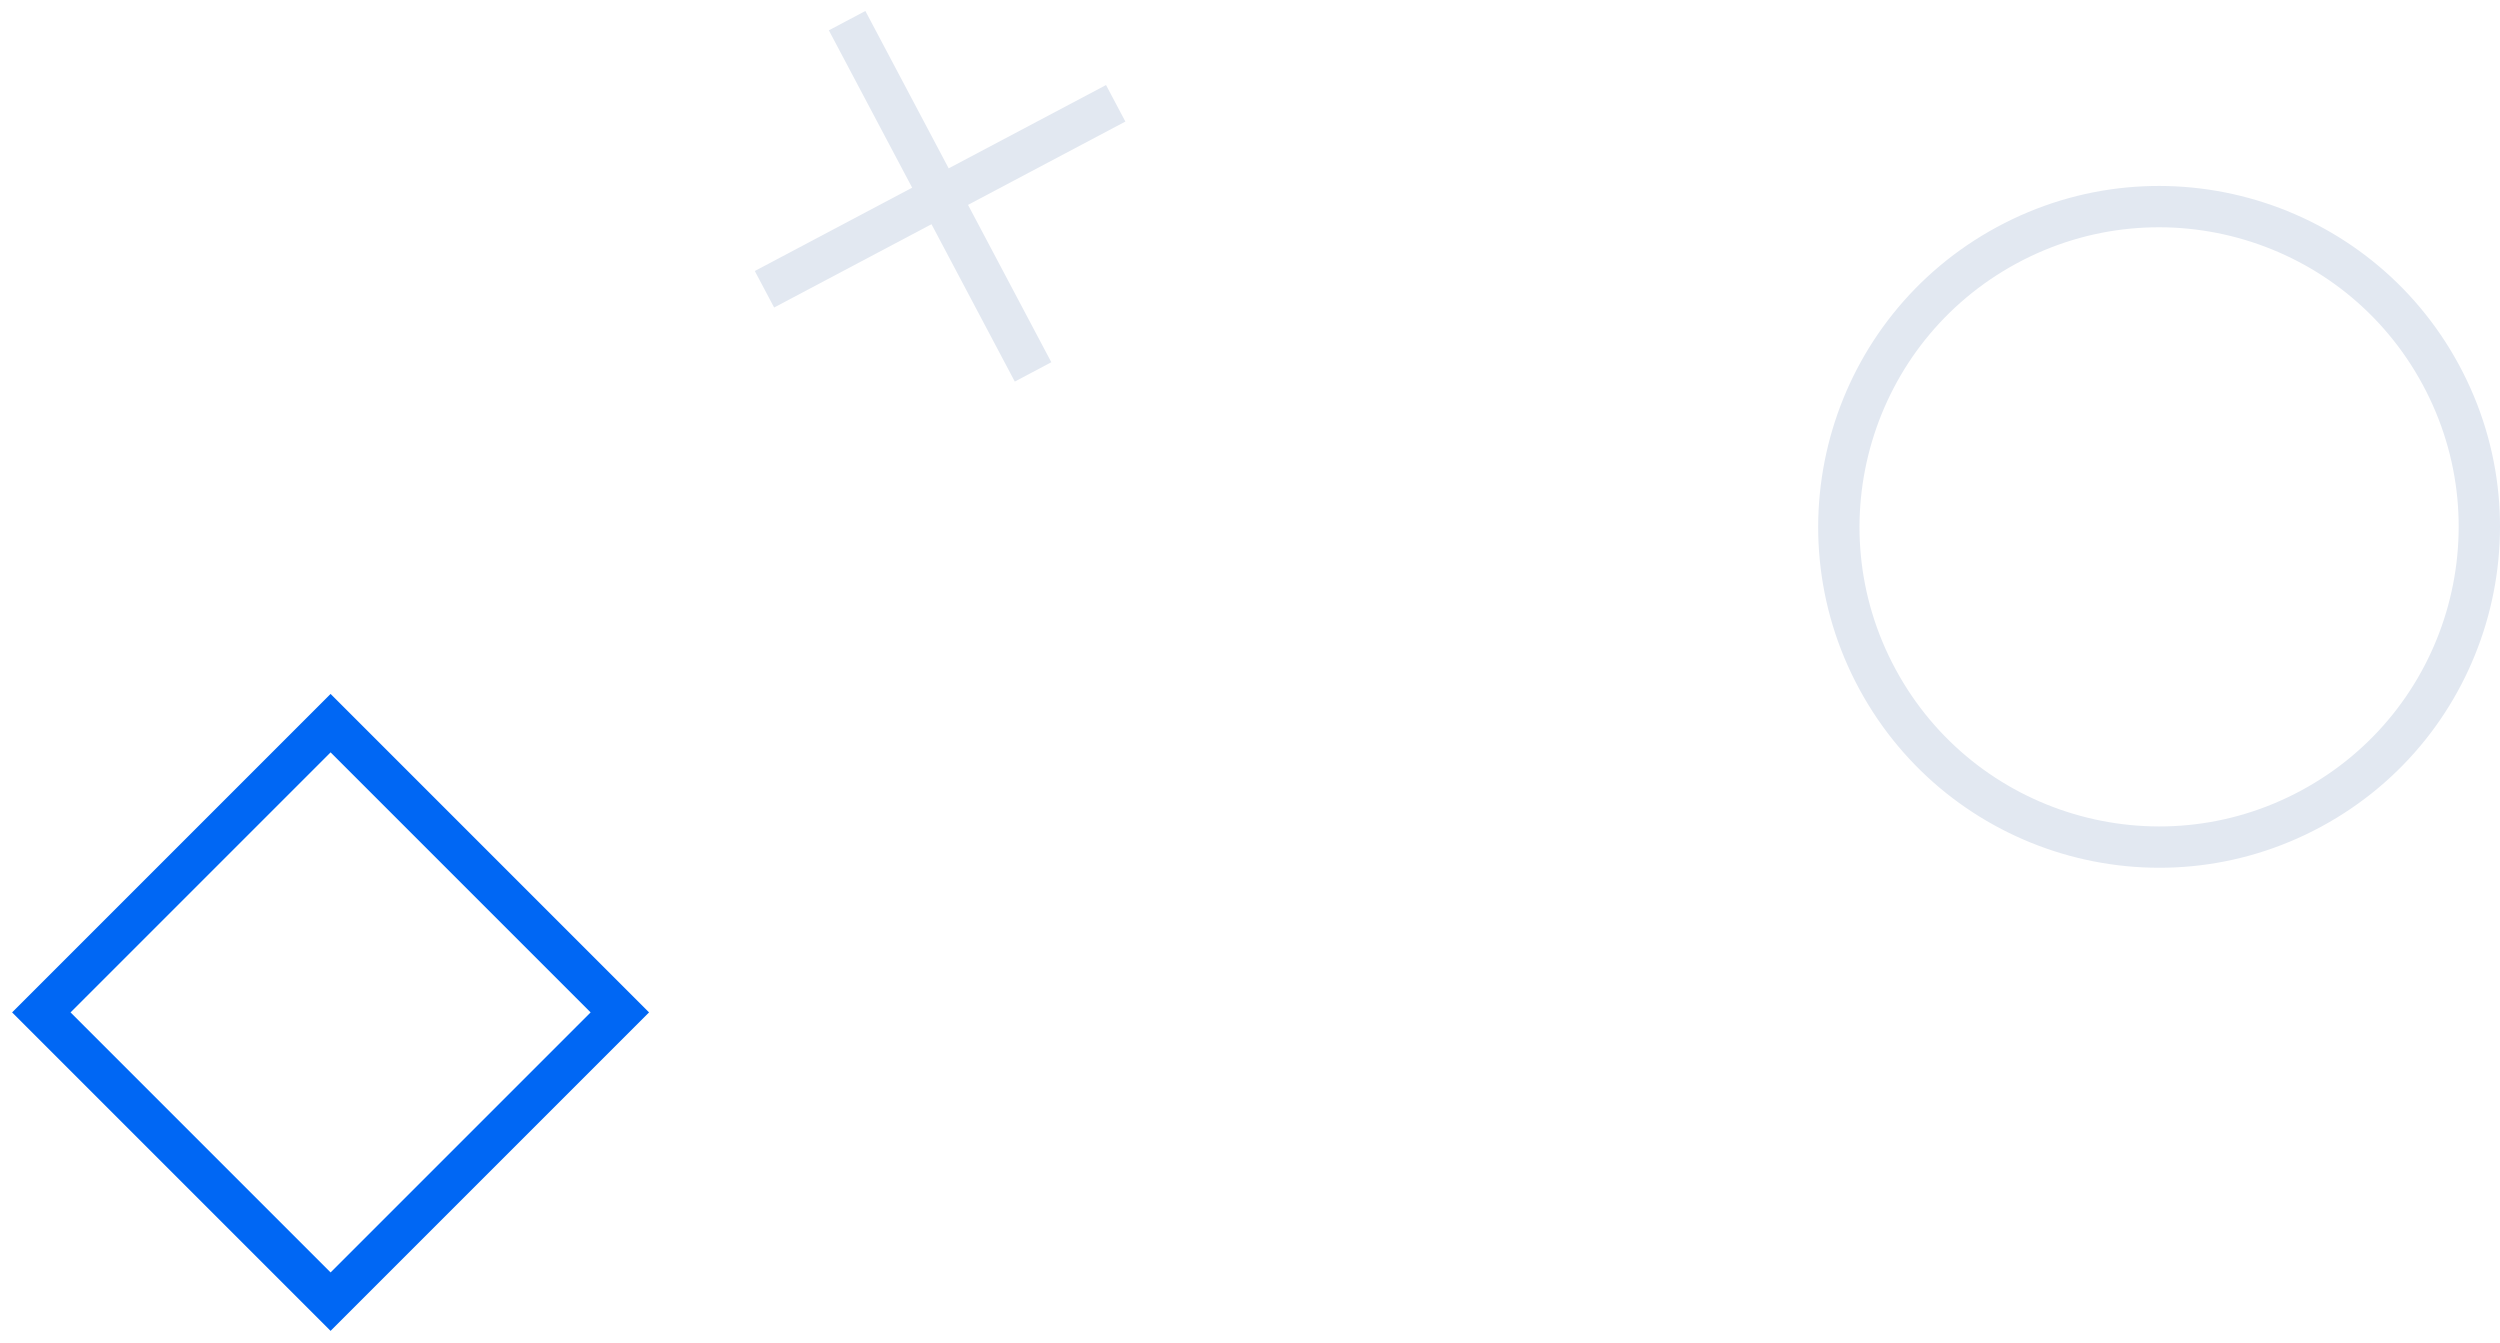 <svg width="121px" height="65px" viewBox="0 0 121 65" version="1.1" xmlns="http://www.w3.org/2000/svg" xmlns:xlink="http://www.w3.org/1999/xlink">
    <g id="Page-2" stroke="none" stroke-width="1" fill="none" fill-rule="evenodd">
        <g id="shape-4" transform="translate(2, 1)" stroke-width="2">
            <g id="Group-5-Copy" transform="translate(35, 0)" stroke="#E2E8F1">
                <path d="M4,0 L13,17" id="Stroke-1"></path>
                <path d="M17,4 L0,13" id="Stroke-2"></path>
            </g>
            <path d="M116.129,17.125 C120.203,24.652 117.404,34.056 109.875,38.129 C102.351,42.203 92.944,39.403 88.87,31.875 C84.796,24.348 87.601,14.944 95.125,10.871 C102.654,6.797 112.055,9.597 116.129,17.125 Z" id="Stroke-1" stroke="#E2E8F1"></path>
            <polygon id="Stroke-2" stroke="#0067F4" points="14 62 0 48 14 34 28 48"></polygon>
        </g>
    </g>
</svg>